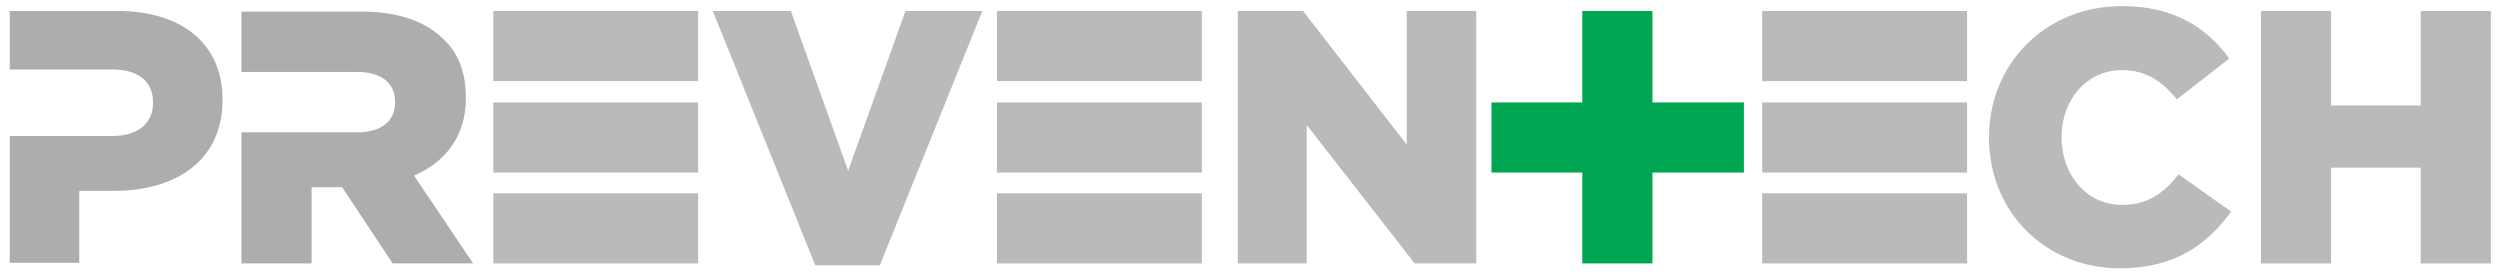 <?xml version="1.0" encoding="utf-8"?>
<!-- Generator: Adobe Illustrator 19.0.0, SVG Export Plug-In . SVG Version: 6.00 Build 0)  -->
<svg version="1.1" id="Capa_1" xmlns="http://www.w3.org/2000/svg" xmlns:xlink="http://www.w3.org/1999/xlink" x="0px" y="0px"
	 viewBox="-100 374 410 45" style="enable-background:new -100 374 410 45;" xml:space="preserve">
<style type="text/css">
	.st0{fill:#ADADAD;}
	.st1{fill:#B8BABC;}
	.st2{fill:#00A651;}
</style>
<g id="XMLID_28_">
	<g id="XMLID_2_">
		<path id="XMLID_4_" class="st0" d="M-80.7,375.8h-17.7v9.6h16.9c4.1,0,6.6,1.9,6.6,5.4v0.1c0,3.3-2.5,5.4-6.6,5.4h-16.9v20.8H-87
			v-11.8h5.7c10.3,0,17.8-5.1,17.8-14.9v-0.1C-63.5,381.2-70.2,375.8-80.7,375.8z"/>
		<path id="XMLID_13_" class="st0" d="M-32.1,402.8c5.1-2.2,8.5-6.4,8.5-12.7v-0.1c0-4.1-1.2-7.3-3.7-9.6c-2.8-2.8-7.2-4.5-13.5-4.5
			h-19.6v9.9h19c3.8,0,6.2,1.7,6.2,4.9v0.1c0,3-2.2,4.9-6.2,4.9h-19v21.5h11.5v-12.5h5l8.3,12.5h13.2L-32.1,402.8z"/>
	</g>
	<path id="XMLID_39_" class="st1" d="M16.9,375.8h12.8l9.4,26.2l9.4-26.2h12.6l-16.8,41.7H33.7L16.9,375.8z"/>
	<path id="XMLID_43_" class="st1" d="M103,375.8h10.7l17,21.9v-21.9h11.4v41.4H132l-17.7-22.7v22.7H103V375.8z"/>
	<g id="XMLID_45_">
		<rect id="XMLID_46_" x="144.6" y="390.8" class="st2" width="41.4" height="11.5"/>
	</g>
	<g id="XMLID_55_">
		<rect id="XMLID_56_" x="189" y="390.8" class="st1" width="33.6" height="11.5"/>
	</g>
	<g id="XMLID_48_">
		<rect id="XMLID_57_" x="189" y="375.8" class="st1" width="33.6" height="11.5"/>
	</g>
	<g id="XMLID_58_">
		<rect id="XMLID_59_" x="189" y="405.7" class="st1" width="33.6" height="11.5"/>
	</g>
	<g id="XMLID_63_">
		<rect id="XMLID_64_" x="63.5" y="390.8" class="st1" width="33.6" height="11.5"/>
	</g>
	<g id="XMLID_61_">
		<rect id="XMLID_62_" x="63.5" y="375.8" class="st1" width="33.6" height="11.5"/>
	</g>
	<g id="XMLID_54_">
		<rect id="XMLID_60_" x="63.5" y="405.7" class="st1" width="33.6" height="11.5"/>
	</g>
	<g id="XMLID_67_">
		<rect id="XMLID_68_" x="-19.1" y="390.8" class="st1" width="33.6" height="11.5"/>
	</g>
	<g id="XMLID_65_">
		<rect id="XMLID_66_" x="-19.1" y="375.8" class="st1" width="33.6" height="11.5"/>
	</g>
	<g id="XMLID_42_">
		<rect id="XMLID_47_" x="-19.1" y="405.7" class="st1" width="33.6" height="11.5"/>
	</g>
	<g id="XMLID_30_">
		<rect id="XMLID_53_" x="159.5" y="375.8" class="st2" width="11.5" height="41.4"/>
	</g>
	<path id="XMLID_49_" class="st1" d="M226.2,396.6v-0.1c0-12.1,9.3-21.5,21.8-21.5c8.5,0,13.9,3.5,17.6,8.6l-8.6,6.7
		c-2.4-3-5.1-4.8-9-4.8c-5.8,0-9.9,4.9-9.9,10.9v0.1c0,6.2,4.1,11.1,9.9,11.1c4.3,0,6.9-2,9.3-5l8.6,6.1c-3.9,5.4-9.2,9.3-18.3,9.3
		C235.7,418,226.2,409,226.2,396.6z"/>
	<path id="XMLID_51_" class="st1" d="M270.8,375.8h11.5v15.5H297v-15.5h11.5v41.4H297v-15.7h-14.7v15.7h-11.5V375.8z"/>
</g>
</svg>
